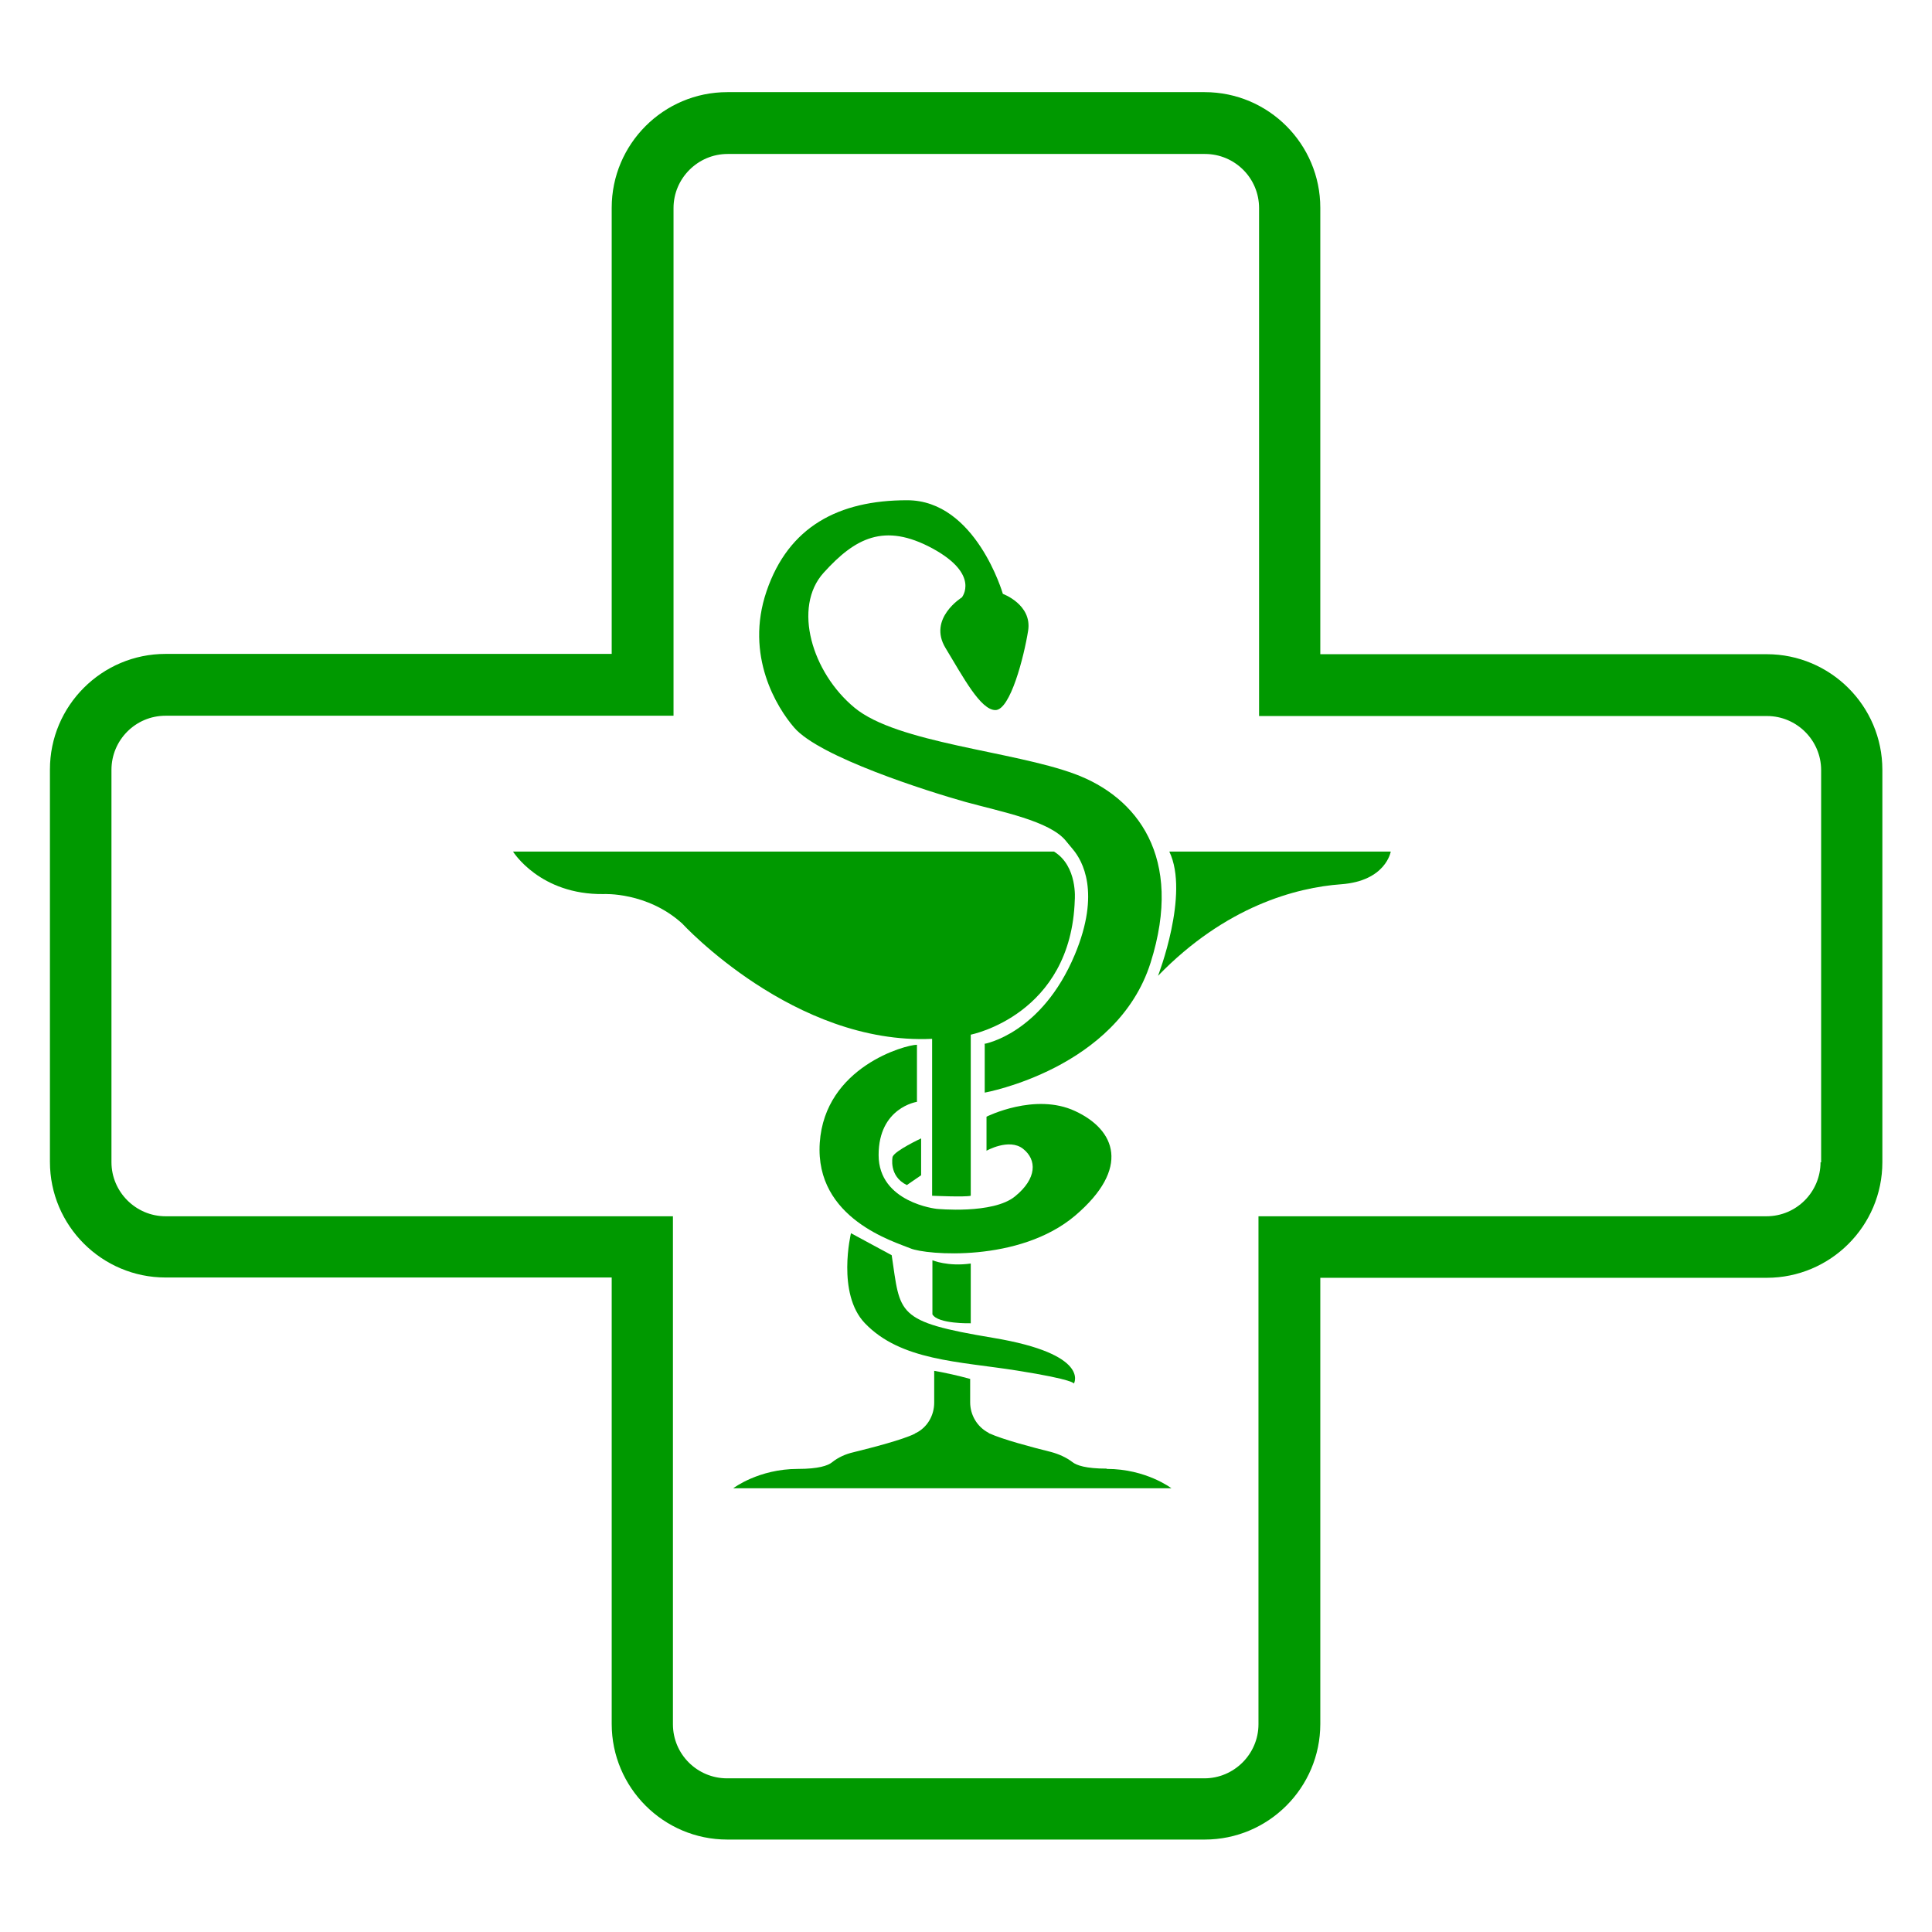 <svg xmlns="http://www.w3.org/2000/svg" id="Capa_1" viewBox="0 0 650 650"><defs><style>      .st0 {        fill: #090;      }    </style></defs><g><path class="st0" d="M372.3,494.1c-7,0-10.1-1.1-11.5-2.2-2.1-1.6-4.6-2.7-7.2-3.4-6.5-1.6-16.5-4.3-20.6-6.2-.2,0-.3-.2-.5-.3-3.8-2-6.1-6-6.1-10.2v-7.9h-.1c-4-1.1-8-2-12-2.7h0v10.7c0,4.3-2.3,8.3-6.1,10.2-.2,0-.3.2-.5.3-4.1,2-14.1,4.6-20.6,6.2-2.6.6-5.1,1.7-7.2,3.4-1.4,1.1-4.5,2.2-11.5,2.2-13.2,0-21.7,6.5-21.7,6.5h147.4s-8.5-6.5-21.7-6.5Z"></path><path class="st0" d="M313.7,442.1v-18.1s5.2,2.2,12.9,1.1v20.1s-11,.3-12.9-3Z"></path><path class="st0" d="M361.3,465.5s5.8-9.9-27.2-15.4c-33-5.5-31.1-8-34.1-27.8l-13.7-7.4s-4.9,20.3,4.7,30.3c12.1,12.6,31.5,12.8,51.1,15.9,19.6,3.1,19.2,4.4,19.2,4.4Z"></path><path class="st0" d="M313.7,402.3s11,.5,12.9,0v-54.2s33.8-6.6,35-45.4c0,0,1-11.3-7-16.2h-182s9,14.6,30.5,14.3c0,0,14.6-.8,26.4,9.9,0,0,37.7,41,84.1,38.8v52.8Z"></path><path class="st0" d="M309.9,395.4v-12.4s-8.8,4.1-9.6,6.2c0,0-1.4,6.5,4.8,9.5l4.8-3.3Z"></path><path class="st0" d="M331.9,387.2v-11.5s16.3-8.2,29.8-1.9c13.6,6.3,18.8,19.2,0,35.2-18.8,15.9-50.2,13.2-55.4,11-5.2-2.2-32.2-9.9-30.5-35.5s28.9-33,32.7-33v19.2s-12.9,1.9-12.9,17.9,19.5,18.1,19.5,18.1c0,0,19,1.9,26.4-4.2,7.4-6,7.4-12.3,2.7-16-4.7-3.7-12.4.7-12.4.7Z"></path><path class="st0" d="M331.3,351.4v16.2s44.5-8,55.8-43.7c11.3-35.7-4.7-55.8-25.5-63.5-20.7-7.7-59.8-10.4-74.1-22.3-14.3-11.8-20.9-33.8-10.4-45.4s20.3-17,36.6-8.2c16.2,8.8,9.9,16.5,9.9,16.5,0,0-11.5,7.1-5.5,17,6,9.9,11.8,20.9,16.8,20.9s9.6-17.9,11-26.7c1.4-8.8-8.5-12.4-8.5-12.4,0,0-9.1-31.5-32.2-31.5s-39.9,8.9-47.3,30.6c-7.4,21.7,3.5,39.2,9.3,45.9,8.5,9.9,44.8,21.4,57.6,25,12,3.3,28.4,6.4,33.8,13.1.8,1,1.6,1.9,2.4,2.9,3.1,3.7,9.4,14.4.6,35.4-11.2,26.7-30.4,30-30.4,30Z"></path><path class="st0" d="M389.6,328.3s10.7-27.5,3.8-41.8h74.5s-1.6,9.9-16.7,11c-15.1,1.1-38.9,7.4-61.6,30.8Z"></path></g><path class="st0" d="M594.3,220.1h-150.1V69.9c0-21.4-17.4-38.9-38.9-38.9h-160.6c-21.5,0-38.9,17.5-38.9,38.9v150.1H55.7c-21.4,0-38.9,17.4-38.9,38.9v132c0,21.5,17.5,38.9,38.9,38.9h150.1v150.2c0,21.4,17.4,38.9,38.9,38.9h160.6c21.5,0,38.9-17.5,38.9-38.9v-150.1h150.2c21.4,0,38.9-17.4,38.9-38.9v-132c0-21.5-17.5-38.9-38.9-38.9ZM612.5,391c0,10-8.1,18.2-18.2,18.2h-170.9v170.9c0,10-8.2,18.2-18.2,18.2h-160.6c-10,0-18.2-8.1-18.2-18.2v-170.9H55.7c-10,0-18.2-8.2-18.2-18.2v-132c0-10,8.1-18.2,18.2-18.2h170.9V70c0-10,8.2-18.2,18.2-18.2h160.6c10,0,18.2,8.1,18.2,18.2v170.9h170.9c10,0,18.2,8.2,18.2,18.2v132Z"></path></svg>